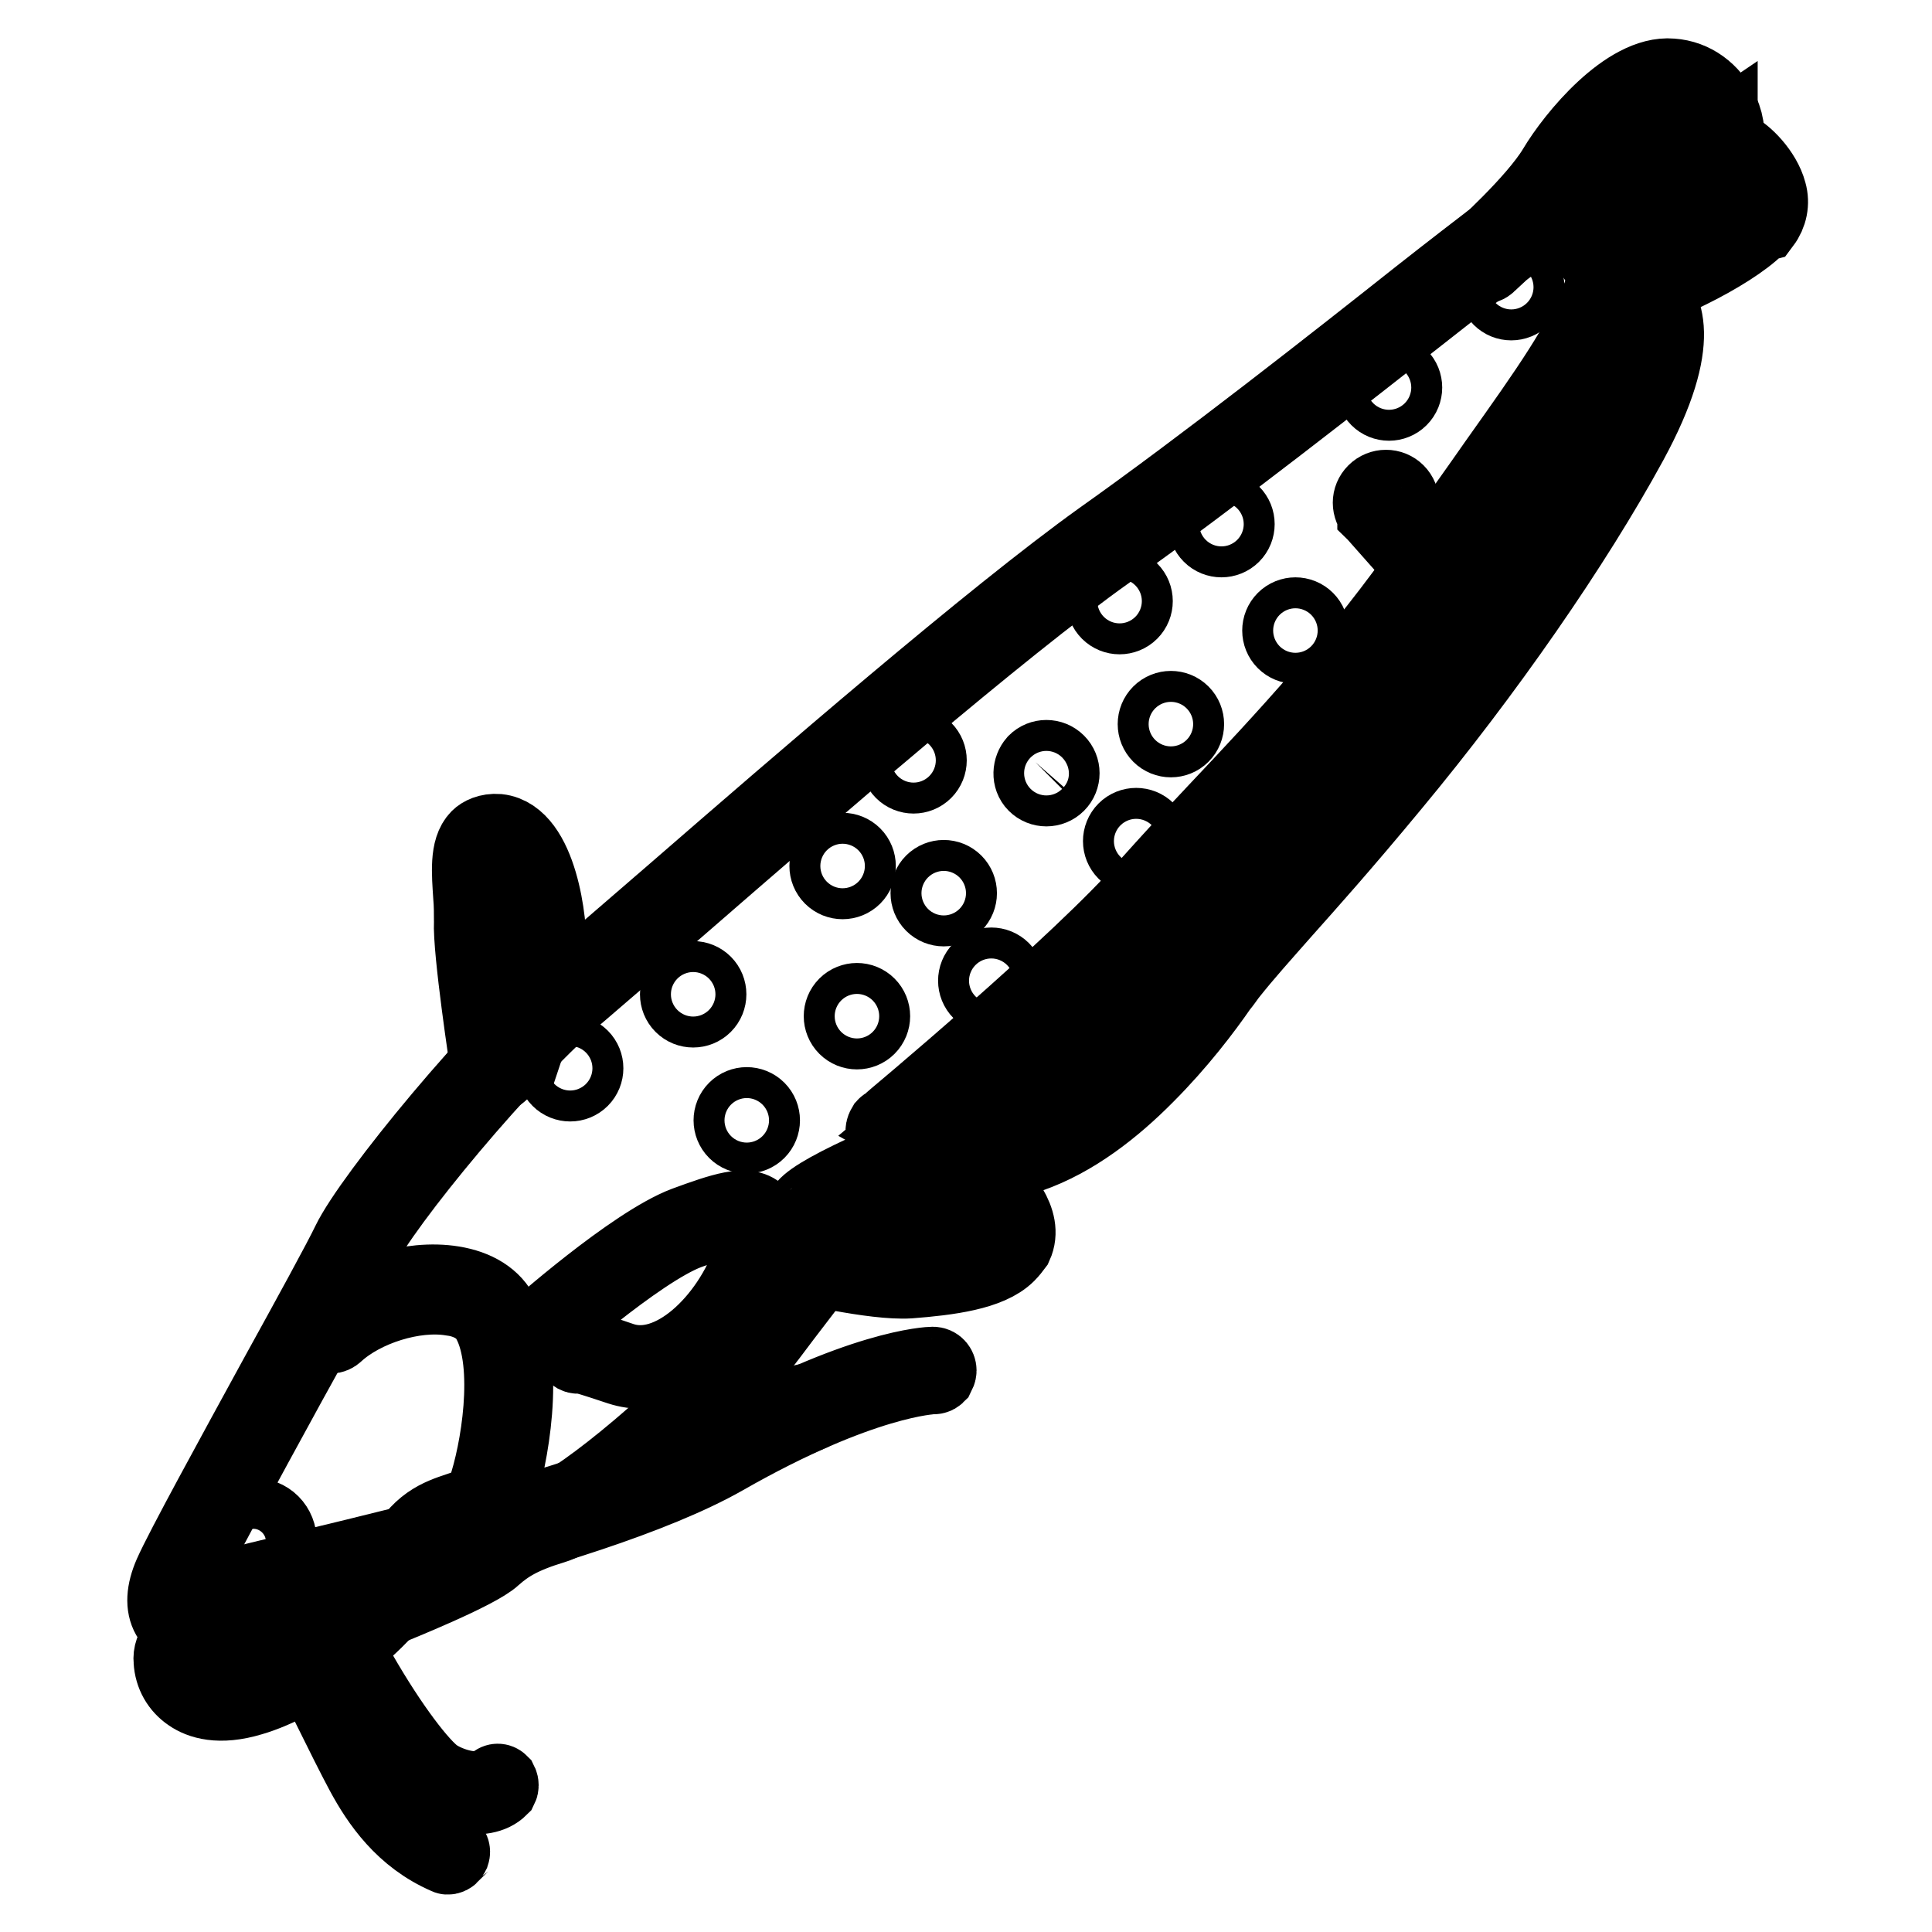 <?xml version="1.0" encoding="utf-8"?>
<!-- Svg Vector Icons : http://www.onlinewebfonts.com/icon -->
<!DOCTYPE svg PUBLIC "-//W3C//DTD SVG 1.1//EN" "http://www.w3.org/Graphics/SVG/1.1/DTD/svg11.dtd">
<svg version="1.1" xmlns="http://www.w3.org/2000/svg" xmlns:xlink="http://www.w3.org/1999/xlink" x="0px" y="0px" viewBox="0 0 256 256" enable-background="new 0 0 256 256" xml:space="preserve">
<g> <path stroke-width="10" fill-opacity="0" stroke="#000000"  d="M213.9,39.6c-0.4,0.4-1,0.4-1.4,0c-0.3-0.2-0.3-0.6-0.3-1c0.5-1.8,0.6-3.5-3.1-7.1 c-3.1-3.1-6.1-1.1-10.7,2.2c-1.4,1-4.8,3.7-9.4,7.3c-10.7,8.4-28.5,22.4-42.2,32.1c-14.5,10.3-39.7,32.2-56.4,46.7 c-5.8,5-10.4,9-13.1,11.3c-10.4,8.7-26.7,28.6-29.5,34.5c-1.2,2.5-5,9.5-9.5,17.6c-5.9,10.8-12.6,23-14,26.3 c-0.7,1.7-0.9,3-0.4,3.8c0.5,0.9,1.6,1,1.7,1l8.4,0.1c0.5,0,1,0.5,1,1s-0.5,1-1,1l-8.4-0.2c-0.2,0-2.2-0.2-3.2-2 c-0.8-1.4-0.7-3.3,0.3-5.6c1.5-3.4,8.2-15.6,14.1-26.4c4.3-7.8,8.3-15.1,9.5-17.6c2.9-6,19.5-26.3,30-35.1 c2.7-2.3,7.3-6.3,13.1-11.3c16.7-14.5,42-36.4,56.5-46.8c13.7-9.7,31.5-23.7,42.1-32.1c4.7-3.7,8.1-6.3,9.4-7.3 c4.5-3.3,9-6.5,13.4-2.1c4,4,4.3,6.3,3.6,9C214.1,39.4,214,39.5,213.9,39.6z"/> <path stroke-width="10" fill-opacity="0" stroke="#000000"  d="M64.9,200.3c-1,1-2.3,1.4-3.5,1.8c-2.2,0.8-4.5,1.5-6.3,5.4c-3.7,8-15.2,15.6-21.8,17.5 c-4.3,1.3-6.8,0.4-8.1-0.5c-1.5-1-2.4-2.6-2.5-4.4c-0.4-3.7,6.1-5.5,6.8-5.7c0.5-0.1,1.1,0.2,1.2,0.7c0.1,0.5-0.2,1.1-0.7,1.2l0,0 c-2.2,0.6-5.5,2.2-5.3,3.6c0.1,1.2,0.7,2.2,1.6,2.9c1.4,1,3.6,1,6.4,0.2c6.2-1.8,17.1-9,20.5-16.5c2.1-4.6,5.1-5.6,7.5-6.4 c1.8-0.6,3-1,3.6-2.7c1.7-4.9,3.7-16.5,0.6-22.3c-1.1-2.1-3.4-2.9-5.1-3.1c-4.9-0.8-11.6,1.3-15.3,4.7c-0.4,0.4-1,0.4-1.4,0 c-0.4-0.4-0.4-1,0-1.4l0,0c4.1-3.9,11.4-6.1,16.9-5.2c3.1,0.5,5.4,1.9,6.5,4.2c3.5,6.7,1.1,19.2-0.5,23.9 C65.9,199,65.4,199.8,64.9,200.3L64.9,200.3z M123.5,152.8C123.5,152.8,123.4,152.8,123.5,152.8c-0.8,0.5-1.5,1-2.2,1.6 c-0.2,0.2-0.5,0.1-0.7-0.1c-0.2-0.2-0.1-0.5,0.1-0.7c0.7-0.5,1.4-1,2.1-1.5c0.2-0.2,0.5-0.1,0.7,0.1 C123.7,152.3,123.7,152.6,123.5,152.8L123.5,152.8z"/> <path stroke-width="10" fill-opacity="0" stroke="#000000"  d="M94.3,185.8c-7.5,7.5-17.5,15.4-20.9,16.4c-4.3,1.3-6.2,2.5-8,4.1c-2.1,2-13.1,6.4-14.3,6.9 c-0.5,0.2-1.1,0-1.3-0.6c-0.2-0.5,0-1.1,0.6-1.3l0,0c4.7-1.9,12.3-5.2,13.7-6.5c2.3-2.2,4.6-3.4,8.8-4.6 c3.8-1.1,19.1-13.6,25.8-22.3c1.1-1.5,2.3-3,3.5-4.6c1.7-2.3,3.5-4.6,5.3-6.9c0.3-0.4,1-0.5,1.4-0.2c0.4,0.3,0.5,1,0.2,1.4 c-1.8,2.3-3.6,4.7-5.3,6.9c-1.2,1.6-2.4,3.2-3.5,4.6C98.4,181.5,96.4,183.7,94.3,185.8z M232.8,30.1c-3.5,3.5-13.9,8.7-19,9.3 c-0.5,0.1-1-0.3-1.1-0.9c-0.1-0.5,0.3-1,0.9-1.1c5.3-0.7,15.8-6.3,18.2-9.2c0.5-0.7,0.7-1.5,0.5-2.3c-0.5-2.1-2.7-4-3.3-4.3 c-0.3-0.1-0.9,0-1.3,0.1c-0.7,0.1-1.5,0.3-1.9-0.4c-0.5-0.8,0.1-1.6,0.6-2.2c0.5-0.7,0.4-2.1-0.2-3.4c-0.4-0.8-1.8-3.3-4.9-3.6 c-4.4-0.3-10.7,6.3-13.6,11.2c-2.8,4.8-10.2,11.4-10.5,11.7c-0.4,0.4-1,0.3-1.4-0.1c-0.4-0.4-0.3-1,0.1-1.4l0,0 c0.1-0.1,7.5-6.7,10.2-11.2c2.5-4.2,9.5-12.7,15.4-12.2c2.9,0.2,5.3,2,6.6,4.7c0.8,1.8,0.9,3.5,0.3,4.8c0.5-0.1,1,0,1.5,0.2 c1.2,0.5,3.8,3,4.5,5.7c0.4,1.4,0.1,2.9-0.8,4.1C233.2,29.7,233,29.9,232.8,30.1L232.8,30.1z"/> <path stroke-width="10" fill-opacity="0" stroke="#000000"  d="M151.9,142.5c-8.6,8.7-21.2,16.7-34.4,8.2c-0.5-0.3-0.6-0.9-0.3-1.4c0.1-0.1,0.1-0.2,0.2-0.2 c0.3-0.2,26-21.7,34.7-31.8c2.6-2.9,5.7-6.3,9.1-9.9c8.5-9,19.1-20.3,28.3-33.6c3.4-4.9,6.3-8.9,8.8-12.5c7.1-10,11-15.5,13.9-22.5 c0.1-0.2,0.3-0.4,0.5-0.5c0.1-0.1,3.2-1.5,5.6,0.2c2.3,1.7,5.1,6.5-2.3,20.1s-19.2,30.6-31.5,45.4c-6.7,8.1-11.2,13.1-14.4,16.7 c-2.9,3.3-5,5.6-7.3,8.5c-0.3,0.4-0.7,1-1.2,1.6C159.6,133.7,156.2,138.2,151.9,142.5L151.9,142.5z M119.8,149.7 c17.8,10.1,34-11.6,40.2-19.9c0.5-0.6,0.9-1.2,1.2-1.6c2.3-2.9,4.4-5.3,7.3-8.6c3.2-3.6,7.7-8.6,14.4-16.7 c12.2-14.7,23.9-31.5,31.3-45c6.9-12.7,4.3-16.6,2.9-17.6c-1.1-0.8-2.6-0.4-3.3-0.2c-2.9,7-6.9,12.6-13.9,22.5 c-2.5,3.5-5.4,7.6-8.8,12.4c-9.3,13.4-19.9,24.7-28.5,33.8c-3.3,3.5-6.5,6.9-9,9.8C145.7,127.7,124.8,145.5,119.8,149.7z"/> <path stroke-width="10" fill-opacity="0" stroke="#000000"  d="M133.5,166.2c-2.4,2.4-7.8,3.1-13,3.5c-4.7,0.3-14.7-2.1-15.1-2.2c-0.5-0.1-0.9-0.7-0.7-1.2 c0.1-0.5,0.7-0.9,1.2-0.7l0,0c0.1,0,10.1,2.5,14.5,2.2c3-0.2,11-0.7,12.3-3.6c0.9-2.1-2-5.2-3.8-7.1c-0.5-0.5-0.9-0.9-1.2-1.3 c-1.2-1.5-5.8-1.6-10.5,0.5c-5.8,2.7-8.5,4.4-9,4.9c-0.4,0.4-1,0.4-1.4,0.1c-0.4-0.4-0.5-1-0.1-1.4c0.9-1.1,4.1-2.9,9.7-5.4 c5.2-2.4,10.8-2.4,12.8,0c0.3,0.3,0.6,0.7,1.1,1.2c2.3,2.4,5.7,6,4.2,9.3C134.2,165.4,133.9,165.8,133.5,166.2L133.5,166.2z  M94.3,177.1c-3.6,3.6-7.9,5.5-12.2,4.1c-3.3-1.1-4.6-1.5-5.2-1.6c-0.2,0.1-0.4,0.1-0.6,0c-0.5-0.3-0.4-0.7-0.3-0.8 c0.2-0.5,0.3-0.7,6.4,1.4c6.6,2.2,14.2-5.2,17.1-13.5c1-2.7,1.1-4.4,0.4-5.1c-1.2-1.2-5.3,0.4-8.7,1.6 c-6.7,2.5-19.9,14.3-20.1,14.4c-0.2,0.2-0.5,0.1-0.7-0.1c-0.2-0.2-0.2-0.5,0-0.7l0,0c0.5-0.5,13.5-12,20.4-14.6 c4.9-1.8,8.2-2.9,9.7-1.4c1,1,1,3-0.2,6.1C99.2,170.8,97.1,174.2,94.3,177.1L94.3,177.1z M69.3,139.1c-0.4,0.4-1,0.4-1.4,0 c-0.3-0.3-0.4-0.7-0.2-1c0-0.1,2.7-7.6,2.9-12.1c0.2-5.2-1.8-13.5-4.9-13.9c-0.6-0.1-0.8,0.1-1,0.2c-0.9,0.9-0.6,4-0.5,6.3 c0.1,1.2,0.2,2.4,0.2,3.6c-0.2,3.6,2.1,19,2.2,19.1c0.1,0.5-0.3,1-0.8,1.1c-0.5,0.1-1-0.3-1.1-0.8l0,0c-0.1-0.6-2.4-15.7-2.2-19.5 c0-1.1,0-2.2-0.1-3.3c-0.2-3.1-0.5-6.3,1-7.8l0,0c0.4-0.4,1.3-0.9,2.6-0.8c5.5,0.6,6.9,12.1,6.7,15.9c-0.2,4.8-2.9,12.4-3,12.7 C69.5,138.8,69.4,139,69.3,139.1z M36,206.6c-1.3,1.3-3.5,1.3-4.8,0s-1.3-3.5,0-4.8c1.3-1.3,3.5-1.3,4.8,0 C37.3,203.1,37.3,205.3,36,206.6z M31.8,202.5c-1,1-1,2.5,0,3.5c1,1,2.5,1,3.4,0c1-1,1-2.5,0-3.4c0,0,0,0,0,0 C34.3,201.5,32.8,201.5,31.8,202.5z M124.2,182.2c-0.2,0.2-0.4,0.2-0.6,0.2c-0.1,0-9.4,0.3-27.6,10.7c-18.6,10.6-64.5,19.4-65,19.4 c-0.5,0.1-0.9-0.3-0.9-0.7c-0.1-0.4,0.2-0.8,0.6-0.9c0.5-0.1,46.1-8.8,64.5-19.2c18.7-10.6,28-10.9,28.4-10.9 c0.5,0,0.8,0.4,0.8,0.8c0,0,0,0,0,0C124.4,181.8,124.3,182,124.2,182.2z M66.3,236.9c-2.3,2.3-7.2,0.7-9.3-0.8 c-2.3-1.6-6.5-7.4-10.3-14c-3.8-6.7-8.3-6.3-8.5-6.2c-0.3,0-0.5-0.2-0.5-0.5c0-0.2,0.2-0.5,0.4-0.5c0.2,0,5.3-0.6,9.5,6.7 c4.3,7.5,8.2,12.4,10,13.7c1.8,1.3,6.1,2.7,8,0.9c0.2-0.2,0.5-0.2,0.7,0C66.4,236.4,66.4,236.7,66.3,236.9L66.3,236.9z"/> <path stroke-width="10" fill-opacity="0" stroke="#000000"  d="M59.7,245.9c-0.1,0.1-0.4,0.2-0.5,0.1c-5.8-2.5-9-7.2-11.1-11.1c-2.1-3.9-7.2-14.4-7.2-14.5 c-0.1-0.2,0-0.5,0.2-0.7c0.2-0.1,0.5,0,0.7,0.2c0.1,0.1,5.1,10.6,7.2,14.4c2,3.7,5,8.3,10.6,10.6c0.3,0.1,0.4,0.4,0.3,0.7 C59.8,245.8,59.7,245.8,59.7,245.9z M67,140.5c-0.2,0.2-0.5,0.2-0.7,0c-0.1-0.1-0.1-0.2-0.1-0.3c-0.1-1-1.3-25.8-0.3-29.1 c0.1-0.3,0.4-0.4,0.6-0.3c0.3,0.1,0.4,0.4,0.3,0.6c-0.8,2.5-0.1,19.9,0.4,28.8C67.2,140.3,67.1,140.4,67,140.5z M68.1,139.4 c-0.1,0.1-0.2,0.1-0.3,0.1c-0.3,0-0.5-0.2-0.5-0.5l0,0c0-0.7-0.1-16.3,2.3-23.1c0.1-0.3,0.4-0.4,0.6-0.3c0.3,0.1,0.4,0.4,0.3,0.6 c0,0,0,0,0,0c-2.4,6.6-2.3,22.6-2.3,22.7C68.2,139.2,68.2,139.3,68.1,139.4z M206.8,29.4c-0.2,0.2-0.5,0.2-0.7,0 c-0.2-0.2-0.2-0.4-0.1-0.6c0.3-0.6,8.5-14.2,13.9-18.2c0.2-0.2,0.5-0.1,0.7,0.1c0.2,0.2,0.1,0.5-0.1,0.7 C215.3,15.4,207,29.2,206.8,29.4C206.9,29.4,206.8,29.4,206.8,29.4z M209.5,30.6c-0.2,0.2-0.5,0.2-0.7,0c-0.2-0.2-0.2-0.4,0-0.6 c0.5-0.7,11.8-16.1,15.9-18c0.3-0.1,0.5,0,0.6,0.3c0.1,0.2,0,0.5-0.2,0.6C221.1,14.6,209.6,30.3,209.5,30.6 C209.5,30.5,209.5,30.5,209.5,30.6z M227.9,17.5C227.9,17.5,227.9,17.6,227.9,17.5c-3.4,2.3-16.3,15-16.4,15.1 c-0.2,0.2-0.5,0.2-0.7-0.1c-0.2-0.2-0.2-0.5,0-0.6c0.5-0.5,13-12.8,16.5-15.1c0.2-0.1,0.5-0.1,0.7,0.1 C228.1,17.1,228.1,17.4,227.9,17.5z M230.8,22.4c-4,4-17.2,12.1-17.8,12.5c-0.2,0.1-0.5,0-0.7-0.2c-0.1-0.2-0.1-0.5,0.2-0.6 c0.1-0.1,13.8-8.5,17.6-12.3c0.1-0.1,0.2-0.2,0.3-0.3c0.2-0.2,0.5-0.2,0.7,0c0.2,0.2,0.2,0.5,0,0.7C231,22.2,230.9,22.3,230.8,22.4 z M233.7,27.4L233.7,27.4c-3.3,2.8-19.4,9.1-20.1,9.4c-0.3,0.1-0.5,0-0.6-0.3c-0.1-0.3,0-0.5,0.3-0.6l0,0 c0.2-0.1,16.7-6.5,19.8-9.2c0.2-0.2,0.5-0.1,0.7,0.1C233.9,27,233.9,27.3,233.7,27.4L233.7,27.4z M142.7,149.5c0,0-0.1,0.1-0.2,0.1 c-9.8,4.2-20-2.7-20.4-2.9c-0.2-0.2-0.3-0.5-0.1-0.7c0.1-0.2,0.4-0.3,0.6-0.2c0,0,0,0,0,0c0.1,0.1,10.2,6.8,19.4,2.9 c0.3-0.1,0.5,0,0.6,0.3C142.8,149.1,142.8,149.3,142.7,149.5L142.7,149.5z M147.4,146c-0.1,0.1-0.1,0.1-0.2,0.1 c-9,2.6-20-3.2-20.4-3.4c-0.2-0.1-0.3-0.4-0.2-0.7c0.1-0.2,0.4-0.3,0.7-0.2c0.1,0.1,11.1,5.8,19.7,3.3c0.3-0.1,0.5,0.1,0.6,0.3 C147.6,145.7,147.5,145.9,147.4,146z M151.9,141.8c-0.1,0.1-0.1,0.1-0.2,0.1c-7.5,2.2-19.5-3.3-20-3.5c-0.2-0.1-0.4-0.4-0.2-0.7 c0.1-0.2,0.4-0.4,0.7-0.2l0,0c0.1,0.1,12.1,5.5,19.3,3.5c0.3-0.1,0.5,0.1,0.6,0.3C152.1,141.5,152.1,141.7,151.9,141.8L151.9,141.8 z M156,137.3c-0.1,0.1-0.1,0.1-0.2,0.1c-7.6,2.4-18.6-3.3-19.1-3.5c-0.2-0.1-0.4-0.4-0.2-0.7c0.1-0.2,0.4-0.4,0.7-0.2c0,0,0,0,0,0 c0.1,0.1,11.1,5.7,18.3,3.5c0.3-0.1,0.5,0.1,0.6,0.3C156.2,137,156.2,137.2,156,137.3z M159.5,132.9c-0.1,0.1-0.1,0.1-0.2,0.1 c-9.1,2.4-17.2-3.6-17.6-3.8c-0.2-0.2-0.3-0.5-0.1-0.7c0.2-0.2,0.5-0.3,0.7-0.1c0.1,0.1,8.1,5.9,16.7,3.6c0.3-0.1,0.5,0.1,0.6,0.3 C159.7,132.6,159.7,132.8,159.5,132.9z M162.6,128.9c-0.1,0.1-0.1,0.1-0.2,0.1c-7.1,1.6-15.7-3.8-16-4.1c-0.2-0.1-0.3-0.4-0.2-0.7 c0.1-0.2,0.4-0.3,0.7-0.2c0,0,0,0,0,0c0.1,0.1,8.6,5.5,15.3,3.9c0.3-0.1,0.5,0.1,0.6,0.4C162.8,128.6,162.7,128.8,162.6,128.9z  M166.7,123.9c-0.1,0.1-0.1,0.1-0.2,0.1c-8.7,2.1-15.3-3.6-15.6-3.9c-0.2-0.2-0.2-0.5,0-0.7c0.2-0.2,0.5-0.2,0.7-0.1c0,0,0,0,0,0 c0.1,0.1,6.5,5.6,14.7,3.7c0.3-0.1,0.5,0.1,0.6,0.4C166.9,123.6,166.9,123.8,166.7,123.9L166.7,123.9z M170.9,119.2 c-0.1,0.1-0.1,0.1-0.2,0.1c-7.9,1.8-15.2-3.7-15.5-3.9c-0.2-0.2-0.2-0.5-0.1-0.7c0.2-0.2,0.4-0.2,0.7-0.1c0.1,0.1,7.2,5.5,14.7,3.7 c0.3-0.1,0.5,0.1,0.6,0.4C171.1,118.9,171,119.1,170.9,119.2z M175.8,113.7c-0.1,0.1-0.2,0.1-0.3,0.1c-10.3,2.1-15.4-3.4-15.6-3.6 c-0.2-0.2-0.2-0.5,0-0.7c0.2-0.2,0.5-0.2,0.7,0c0,0.1,4.9,5.3,14.7,3.3c0.3-0.1,0.5,0.1,0.6,0.4C176,113.4,175.9,113.6,175.8,113.7 z M180.1,108.7c-0.1,0.1-0.2,0.1-0.3,0.1c-8.1,1.4-14.8-3.3-15.1-3.5c-0.2-0.2-0.3-0.5-0.1-0.7c0.2-0.2,0.5-0.3,0.7-0.1 c0,0,0,0,0,0c0.1,0,6.7,4.7,14.3,3.4c0.3-0.1,0.5,0.1,0.6,0.4C180.3,108.4,180.2,108.6,180.1,108.7z M183.7,104.3 c-0.1,0.1-0.1,0.1-0.2,0.1c-7.2,1.8-14.1-3.7-14.4-4c-0.2-0.2-0.2-0.5-0.1-0.7c0.2-0.2,0.5-0.2,0.7-0.1c0.1,0.1,6.8,5.5,13.5,3.8 c0.3-0.1,0.5,0.1,0.6,0.4C183.9,104,183.9,104.2,183.7,104.3L183.7,104.3z M188.4,98.6c-0.1,0.1-0.2,0.1-0.3,0.1 c-8.5,1.5-14.1-3.3-14.3-3.5c-0.2-0.2-0.2-0.5,0-0.7c0,0,0,0,0,0c0.2-0.2,0.4-0.2,0.6-0.1c0,0,0,0,0.1,0.1c0.1,0,5.4,4.7,13.5,3.3 c0.3,0,0.5,0.1,0.6,0.4C188.6,98.3,188.5,98.4,188.4,98.6z M192.2,93.7c-0.1,0.1-0.2,0.1-0.3,0.1c-7,0.8-13.1-3.9-13.4-4.1 c-0.2-0.2-0.3-0.5-0.1-0.7c0,0,0,0,0,0c0.2-0.2,0.5-0.3,0.7-0.1c0,0,0,0,0,0c0.1,0,6,4.6,12.6,3.9c0.3,0,0.5,0.2,0.5,0.4 C192.4,93.5,192.3,93.6,192.2,93.7L192.2,93.7z M196.5,88c-0.1,0.1-0.1,0.1-0.2,0.1c-6.9,1.7-13.4-3.1-13.7-3.3 c-0.2-0.2-0.3-0.5-0.1-0.7c0,0,0,0,0,0c0.2-0.2,0.5-0.3,0.7-0.1c0,0,0,0,0,0c0.1,0,6.4,4.7,12.8,3.1c0.3-0.1,0.5,0.1,0.6,0.4 C196.7,87.7,196.6,87.9,196.5,88z M200.8,82c0,0-0.1,0.1-0.2,0.1c-5.3,2.1-13.7-2.2-14-2.3c-0.2-0.1-0.3-0.4-0.2-0.7 c0.1-0.2,0.4-0.3,0.6-0.2c0.1,0,8.3,4.2,13.2,2.3c0.3-0.1,0.5,0,0.6,0.3C201,81.7,200.9,81.9,200.8,82z M204.3,76.9 c-0.1,0.1-0.2,0.1-0.3,0.1c-6.1,0.9-13.1-2.7-13.4-2.8c-0.2-0.1-0.3-0.4-0.2-0.7c0.1-0.2,0.4-0.3,0.7-0.2c0.1,0,7,3.5,12.8,2.7 c0.3,0,0.5,0.2,0.6,0.4C204.5,76.7,204.4,76.8,204.3,76.9z M208.2,71c-0.1,0.1-0.1,0.1-0.2,0.1c-4.8,1.4-13-2.5-13.3-2.7 c-0.2-0.1-0.3-0.4-0.2-0.7c0.1-0.2,0.4-0.3,0.6-0.2c0.1,0,8.2,3.9,12.6,2.6c0.3-0.1,0.5,0.1,0.6,0.3 C208.3,70.7,208.3,70.8,208.2,71z M211.6,65.4c-0.1,0.1-0.1,0.1-0.2,0.1c-5.2,1.7-12.8-2.1-13.1-2.2c-0.2-0.1-0.3-0.4-0.2-0.7 c0.1-0.2,0.4-0.3,0.6-0.2c0.1,0,7.6,3.7,12.4,2.2c0.3-0.1,0.5,0.1,0.6,0.3C211.8,65.1,211.7,65.3,211.6,65.4z M214.8,59.9 c-0.1,0.1-0.2,0.1-0.3,0.1c-6.1,1.2-12.1-2.2-12.3-2.3c-0.2-0.2-0.3-0.5-0.1-0.7c0.1-0.2,0.4-0.3,0.6-0.2c0.1,0,5.9,3.3,11.7,2.2 c0.3-0.1,0.5,0.1,0.6,0.4C215,59.6,214.9,59.7,214.8,59.9z M217.9,53.7c-0.1,0.1-0.1,0.1-0.2,0.1c-6.2,1.8-11.2-2-11.4-2.2 c-0.2-0.2-0.3-0.5-0.1-0.7c0,0,0,0,0,0c0.2-0.2,0.5-0.3,0.7-0.1c0,0,0,0,0,0c0,0,4.8,3.7,10.5,2c0.3-0.1,0.5,0.1,0.6,0.3 C218.1,53.3,218.1,53.5,217.9,53.7L217.9,53.7z M220.1,45.8c-0.1,0.1-0.1,0.1-0.2,0.1c-4.8,1.4-9.4-0.6-9.6-0.7 c-0.2-0.1-0.3-0.4-0.2-0.7c0.1-0.2,0.4-0.3,0.6-0.2c0,0,4.5,2,8.9,0.7c0.3-0.1,0.5,0.1,0.6,0.3C220.3,45.5,220.3,45.7,220.1,45.8z  M129.6,156.3c-0.1,0.1-0.3,0.2-0.4,0.1c-6-0.6-19.9,6.1-20.1,6.2c-0.2,0.1-0.5,0-0.7-0.2c-0.1-0.2,0-0.5,0.2-0.7c0,0,0,0,0,0 c0.6-0.3,14.3-6.9,20.6-6.3c0.3,0,0.5,0.3,0.4,0.5C129.8,156.1,129.7,156.2,129.6,156.3z M133,160.3c-0.1,0.1-0.2,0.2-0.4,0.1 c-6.4-0.4-23.5,3.7-23.7,3.7c-0.3,0-0.5-0.1-0.6-0.4c0-0.2,0.1-0.5,0.3-0.6c0.7-0.2,17.4-4.1,24-3.8c0.3,0,0.5,0.3,0.5,0.5 C133.1,160.1,133.1,160.2,133,160.3L133,160.3z M134.1,164.2c-0.1,0.1-0.1,0.1-0.2,0.1c-8.3,2.5-25.9,1.4-26.7,1.4 c-0.3,0-0.5-0.2-0.5-0.5c0-0.3,0.2-0.5,0.5-0.5c0.2,0,18.2,1,26.3-1.4c0.3-0.1,0.5,0.1,0.6,0.3 C134.3,163.9,134.3,164.1,134.1,164.2z M107.4,187.2c-0.1,0.1-0.2,0.1-0.3,0.2c-1.9,0.8-3.8,1.7-5.9,2.6c-8,3.6-17,7.7-27.6,11 c-12.6,3.8-42.4,10.7-42.7,10.8c-0.5,0.1-0.9-0.2-1-0.6c-0.1-0.5,0.2-0.9,0.6-1c0.3-0.1,30-7,42.6-10.8 c10.5-3.2,19.5-7.3,27.4-10.9c2.1-0.9,4-1.8,5.9-2.7c0.4-0.2,0.9,0,1.1,0.4C107.8,186.6,107.7,187,107.4,187.2L107.4,187.2z"/> <path stroke-width="10" fill-opacity="0" stroke="#000000"  d="M97.5,149.9c0.8,0.8,2.1,0.8,2.9,0c0.8-0.8,0.8-2.1,0-2.9c0,0,0,0,0,0c-0.8-0.8-2.1-0.8-2.9,0 C96.7,147.8,96.7,149.1,97.5,149.9C97.5,149.9,97.5,149.9,97.5,149.9z"/> <path stroke-width="10" fill-opacity="0" stroke="#000000"  d="M129.9,131.4c0.8,0.8,2.1,0.8,2.9,0c0.8-0.8,0.8-2.1,0-2.9c0,0,0,0,0,0c-0.8-0.8-2.1-0.8-2.9,0 C129.1,129.3,129.1,130.6,129.9,131.4C129.9,131.4,129.9,131.4,129.9,131.4z"/> <path stroke-width="10" fill-opacity="0" stroke="#000000"  d="M112.1,136.1c0.8,0.8,2.1,0.8,2.9,0c0.8-0.8,0.8-2.1,0-2.9c0,0,0,0,0,0c-0.8-0.8-2.1-0.8-2.9,0 C111.3,134,111.3,135.3,112.1,136.1C112.1,136.1,112.1,136.1,112.1,136.1z"/> <path stroke-width="10" fill-opacity="0" stroke="#000000"  d="M123.6,119.8c0.8,0.8,2.1,0.8,2.9,0c0.8-0.8,0.8-2.1,0-2.9c0,0,0,0,0,0c-0.8-0.8-2.1-0.8-2.9,0 C122.8,117.7,122.8,119,123.6,119.8C123.6,119.8,123.6,119.8,123.6,119.8z"/> <path stroke-width="10" fill-opacity="0" stroke="#000000"  d="M153.7,97.4c0.8,0.8,2.1,0.8,2.9,0c0.8-0.8,0.8-2.1,0-2.9c0,0,0,0,0,0c-0.8-0.8-2.1-0.8-2.9,0 C152.9,95.3,152.9,96.6,153.7,97.4C153.7,97.4,153.7,97.4,153.7,97.4z"/> <path stroke-width="10" fill-opacity="0" stroke="#000000"  d="M149.1,112.9c0.8,0.8,2.1,0.8,2.9,0c0.8-0.8,0.8-2.1,0-2.9c0,0,0,0,0,0c-0.8-0.8-2.1-0.8-2.9,0 C148.3,110.8,148.3,112.1,149.1,112.9C149.1,112.9,149.1,112.9,149.1,112.9z"/> <path stroke-width="10" fill-opacity="0" stroke="#000000"  d="M170.2,85c0.8,0.8,2.1,0.8,2.9,0c0.8-0.8,0.8-2.1,0-2.9c0,0,0,0,0,0c-0.8-0.8-2.1-0.8-2.9,0 C169.4,82.9,169.4,84.2,170.2,85C170.2,85,170.2,85,170.2,85z"/> <path stroke-width="10" fill-opacity="0" stroke="#000000"  d="M182.2,68.1c0.8,0.8,2.1,0.8,2.9,0c0.8-0.8,0.8-2.1,0-2.9c0,0,0,0,0,0c-0.8-0.8-2.1-0.8-2.9,0 C181.4,66,181.4,67.2,182.2,68.1C182.2,68,182.2,68,182.2,68.1z"/> <path stroke-width="10" fill-opacity="0" stroke="#000000"  d="M198.8,39.5c0.8,0.8,2.1,0.8,2.9,0c0.8-0.8,0.8-2.1,0-2.9c0,0,0,0,0,0c-0.8-0.8-2.1-0.8-2.9,0 C198,37.4,198,38.7,198.8,39.5C198.8,39.5,198.8,39.5,198.8,39.5z"/> <path stroke-width="10" fill-opacity="0" stroke="#000000"  d="M74.1,143c0.8,0.8,2.1,0.8,2.9,0c0.8-0.8,0.8-2.1,0-2.9c0,0,0,0,0,0c-0.8-0.8-2.1-0.8-2.9,0 C73.3,140.9,73.3,142.2,74.1,143C74.1,143,74.1,143,74.1,143z"/> <path stroke-width="10" fill-opacity="0" stroke="#000000"  d="M90.4,133.2c0.8,0.8,2.1,0.8,2.9,0c0.8-0.8,0.8-2.1,0-2.9c0,0,0,0,0,0c-0.8-0.8-2.1-0.8-2.9,0 C89.6,131.1,89.6,132.4,90.4,133.2C90.4,133.2,90.4,133.2,90.4,133.2z"/> <path stroke-width="10" fill-opacity="0" stroke="#000000"  d="M110.2,116.2c0.8,0.8,2.1,0.8,2.9,0c0.8-0.8,0.8-2.1,0-2.9c0,0,0,0,0,0c-0.8-0.8-2.1-0.8-2.9,0 C109.4,114.1,109.4,115.4,110.2,116.2C110.2,116.2,110.2,116.2,110.2,116.2z"/> <path stroke-width="10" fill-opacity="0" stroke="#000000"  d="M119.6,102.2c0.8,0.8,2.1,0.8,2.9,0c0.8-0.8,0.8-2.1,0-2.9c0,0,0,0,0,0c-0.8-0.8-2.1-0.8-2.9,0 C118.8,100.1,118.8,101.4,119.6,102.2C119.6,102.2,119.6,102.2,119.6,102.2z"/> <path stroke-width="10" fill-opacity="0" stroke="#000000"  d="M137.2,103.9c0.8,0.8,2.1,0.8,2.9,0c0.8-0.8,0.8-2.1,0-2.9c0,0,0,0,0,0c-0.8-0.8-2.1-0.8-2.9,0 C136.5,101.8,136.4,103.1,137.2,103.9C137.2,103.9,137.2,103.9,137.2,103.9z"/> <path stroke-width="10" fill-opacity="0" stroke="#000000"  d="M146.9,81.1c0.8,0.8,2.1,0.8,2.9,0c0.8-0.8,0.8-2.1,0-2.9c0,0,0,0,0,0c-0.8-0.8-2.1-0.8-2.9,0 C146.1,79,146.1,80.3,146.9,81.1C146.9,81.1,146.9,81.1,146.9,81.1z"/> <path stroke-width="10" fill-opacity="0" stroke="#000000"  d="M160.4,70.9c0.8,0.8,2.1,0.8,2.9,0c0.8-0.8,0.8-2.1,0-2.9c0,0,0,0,0,0c-0.8-0.8-2.1-0.8-2.9,0 C159.6,68.8,159.6,70.1,160.4,70.9C160.4,70.9,160.4,70.9,160.4,70.9z"/> <path stroke-width="10" fill-opacity="0" stroke="#000000"  d="M182.6,52.8c0.8,0.8,2.1,0.8,2.9,0c0.8-0.8,0.8-2.1,0-2.9c0,0,0,0,0,0c-0.8-0.8-2.1-0.8-2.9,0 C181.8,50.7,181.8,52,182.6,52.8C182.6,52.8,182.6,52.8,182.6,52.8z"/></g>
</svg>